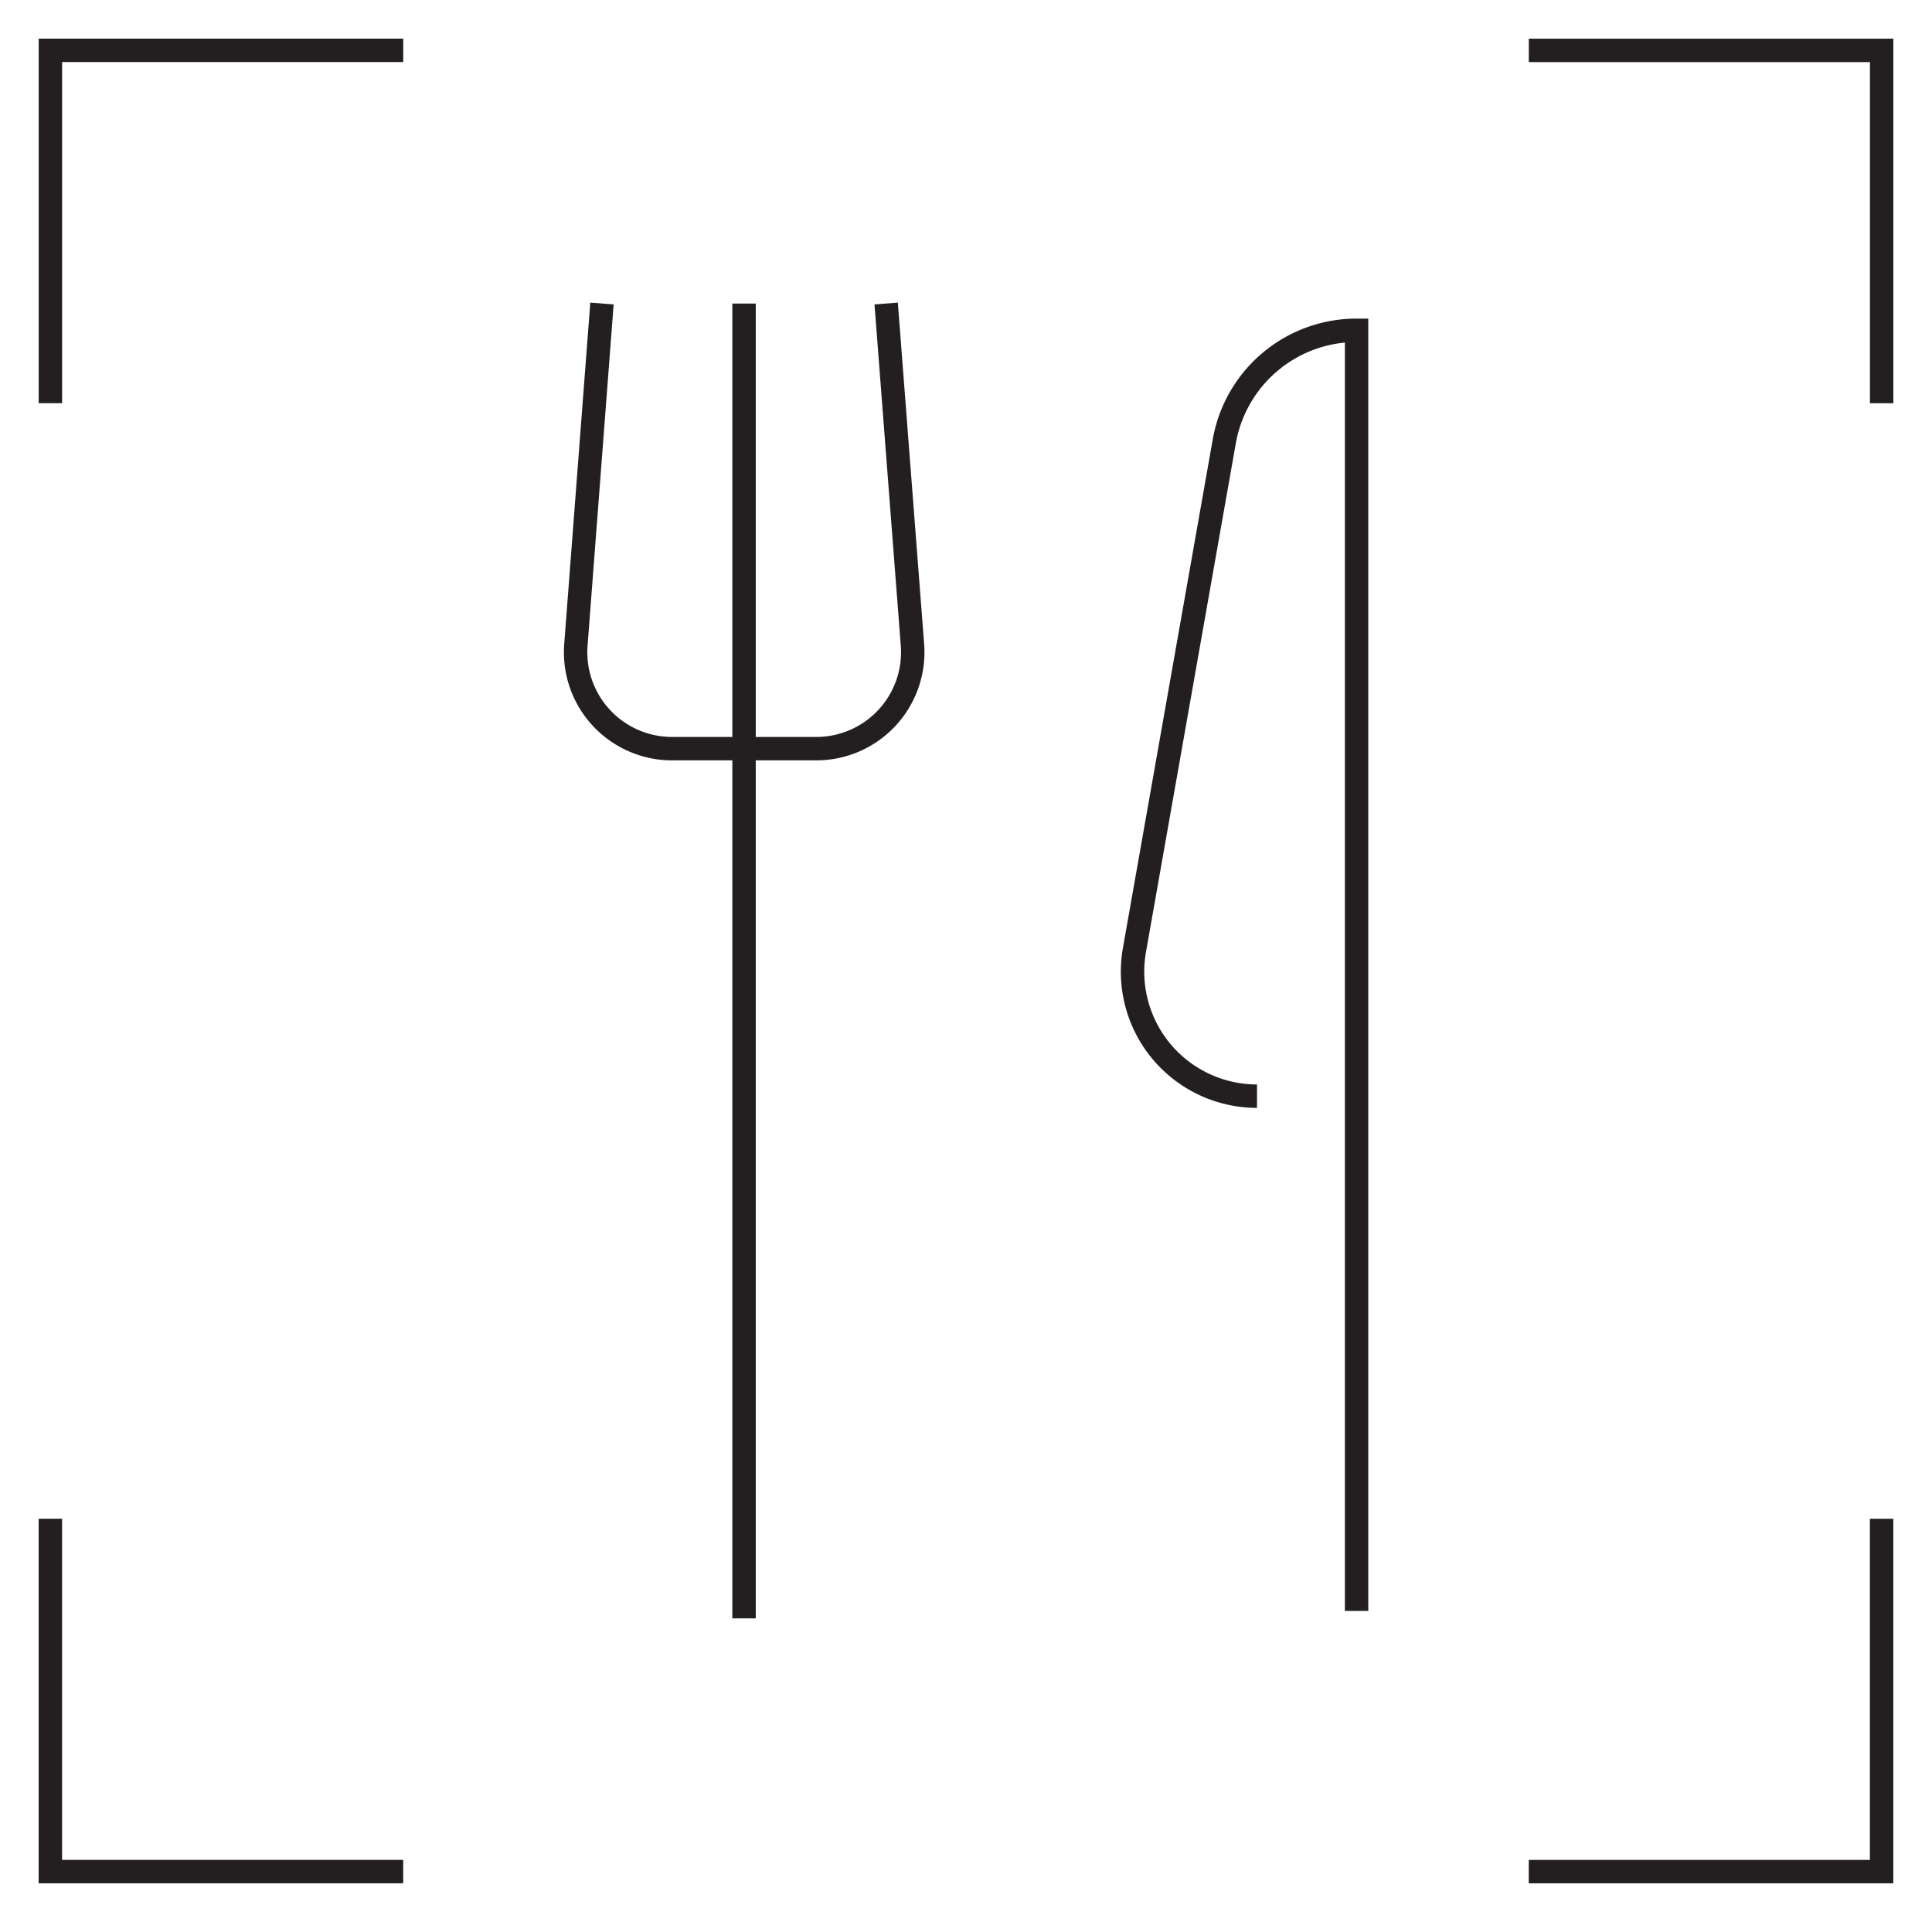 <?xml version="1.0" encoding="UTF-8"?> <svg xmlns="http://www.w3.org/2000/svg" xmlns:xlink="http://www.w3.org/1999/xlink" id="Group_481" data-name="Group 481" width="82.515" height="82.085" viewBox="0 0 82.515 82.085"><defs><clipPath id="clip-path"><rect id="Rectangle_183" data-name="Rectangle 183" width="82.515" height="82.085" fill="none"></rect></clipPath></defs><g id="Group_425" data-name="Group 425" transform="translate(0 0)" clip-path="url(#clip-path)"><path id="Path_605" data-name="Path 605" d="M.5,15.569V.5H15.569" transform="translate(1.653 1.65)" fill="none" stroke="#231f20" stroke-miterlimit="10" stroke-width="1"></path><path id="Path_606" data-name="Path 606" d="M15.165.5H30.235V15.569" transform="translate(50.13 1.652)" fill="none" stroke="#231f20" stroke-miterlimit="10" stroke-width="1"></path><path id="Path_607" data-name="Path 607" d="M30.234,15.066V30.135H15.165" transform="translate(50.128 49.799)" fill="none" stroke="#231f20" stroke-miterlimit="10" stroke-width="1"></path><path id="Path_608" data-name="Path 608" d="M15.569,30.135H.5V15.065" transform="translate(1.651 49.798)" fill="none" stroke="#231f20" stroke-miterlimit="10" stroke-width="1"></path><path id="Path_609" data-name="Path 609" d="M21.122,56.764V2.072a5.736,5.736,0,0,0-5.65,4.74l-3.838,21.73a5.317,5.317,0,0,0,5.235,6.239" transform="translate(36.817 12.035)" fill="none" stroke="#231f20" stroke-miterlimit="10" stroke-width="1"></path><line id="Line_30" data-name="Line 30" y2="56.154" transform="translate(31.778 12.964)" fill="none" stroke="#231f20" stroke-miterlimit="10" stroke-width="1"></line><path id="Path_610" data-name="Path 610" d="M18.232,1.755l1.123,14.578a4.119,4.119,0,0,1-4.108,4.433H9.08a4.119,4.119,0,0,1-4.1-4.433L6.094,1.755" transform="translate(19.616 11.208)" fill="none" stroke="#231f20" stroke-miterlimit="10" stroke-width="1"></path></g></svg> 